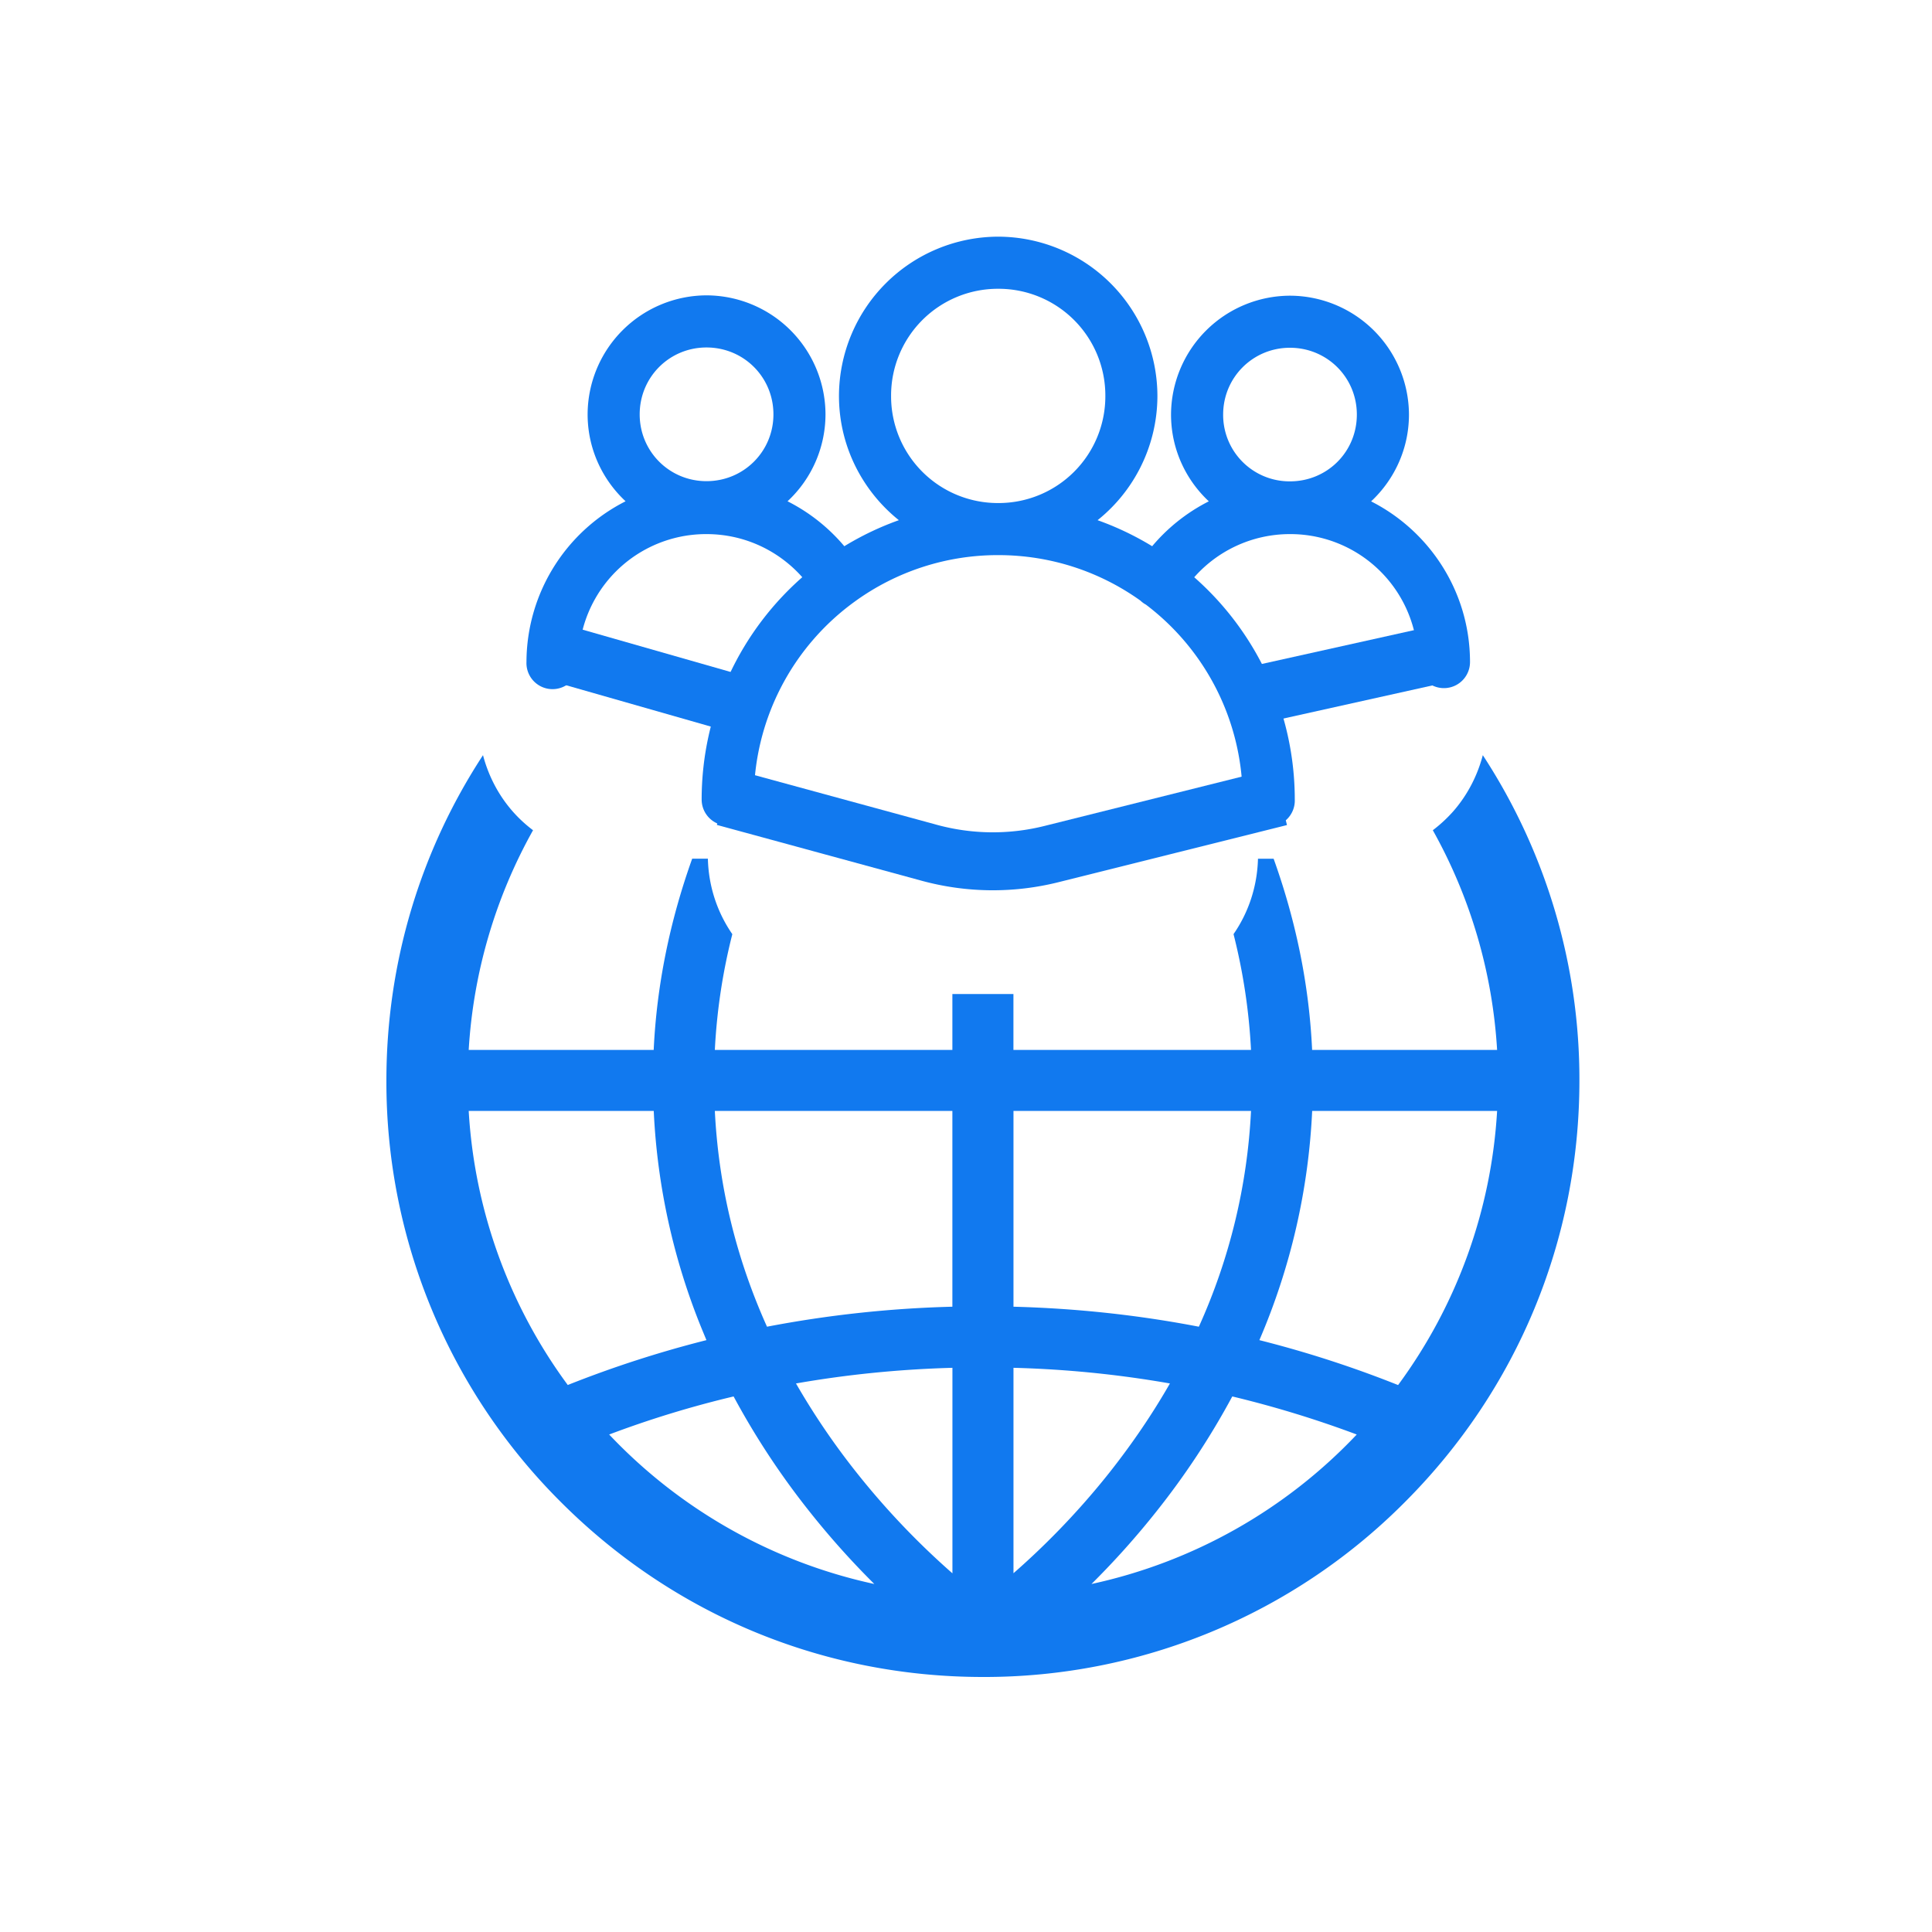 <svg xmlns="http://www.w3.org/2000/svg" width="40" height="40" fill="none" viewBox="0 0 40 40"><path fill="#1179EF" fill-rule="evenodd" d="M30.7 15.635a12.26 12.26 0 0 1 2 6.735c0 3.298-1.284 6.4-3.617 8.733a12.27 12.27 0 0 1-8.733 3.617c-3.299 0-6.4-1.285-8.733-3.617A12.27 12.27 0 0 1 8 22.37c0-2.43.701-4.748 2-6.735.112.426.318.827.616 1.166q.191.216.42.388a10.6 10.6 0 0 0-1.332 4.549h3.83c.063-1.351.338-2.677.797-3.96h.325c.013.559.187 1.102.506 1.563a12.2 12.2 0 0 0-.362 2.397h4.918V20.58h1.264v1.158h4.919a12.3 12.3 0 0 0-.362-2.398c.319-.46.492-1.003.506-1.561h.324c.46 1.282.735 2.608.797 3.959h3.83a10.6 10.6 0 0 0-1.331-4.549q.227-.172.42-.388c.297-.339.503-.74.615-1.166m-5.187 13.277a16 16 0 0 1-1.569 2.379 17 17 0 0 1-1.346 1.504A10.66 10.66 0 0 0 28.09 29.7a22 22 0 0 0-2.576-.788m-10.326 0q-1.313.312-2.576.788a10.66 10.66 0 0 0 5.49 3.095 17 17 0 0 1-1.345-1.504 16 16 0 0 1-1.569-2.38m4.531-.592q-1.646.045-3.239.324a15 15 0 0 0 1.267 1.861 16 16 0 0 0 1.972 2.07zm1.264 0v4.253c.555-.485 1.28-1.19 2-2.101q.703-.892 1.239-1.828a22 22 0 0 0-3.239-.324m10.014-5.318h-3.83a13.6 13.6 0 0 1-1.093 4.745q1.465.369 2.872.93a10.6 10.6 0 0 0 2.05-5.675m-17.462 0h-3.83a10.6 10.6 0 0 0 2.051 5.674 23 23 0 0 1 2.871-.929l-.091-.22a13.6 13.6 0 0 1-1-4.525m12.367 0h-4.919v4.053q1.955.051 3.838.414a12.3 12.3 0 0 0 1.08-4.467m-6.183 0H14.8c.077 1.547.438 3.04 1.08 4.467a23.5 23.5 0 0 1 3.838-.414z" clip-rule="evenodd"/><path stroke="#1179EF" stroke-width="1.2" d="m15 16.5 4.24 1.156a5 5 0 0 0 2.528.027L26.5 16.5M25.5 14.5l4.5-1M15 14.5l-3.5-1"/><path fill="#1179EF" fill-rule="evenodd" stroke="#1179EF" stroke-width=".2" d="M20.667 5a3.204 3.204 0 0 0-3.197 3.197c0 1.073.535 2.027 1.351 2.607-.483.155-.94.37-1.362.636a3.64 3.64 0 0 0-1.334-1.037 2.36 2.36 0 0 0 .866-1.824 2.37 2.37 0 0 0-2.364-2.364 2.37 2.37 0 0 0-2.361 2.364c0 .733.338 1.39.866 1.824A3.64 3.64 0 0 0 11 13.707a.44.44 0 1 0 .879 0 2.74 2.74 0 0 1 2.748-2.749c.858 0 1.62.392 2.124 1.003a6.03 6.03 0 0 0-2.124 4.593.44.44 0 1 0 .88 0 5.15 5.15 0 0 1 2.135-4.183 5.14 5.14 0 0 1 3.025-.978c1.125 0 2.165.359 3.011.967q.045.045.1.073a5.15 5.15 0 0 1 2.05 4.121.44.44 0 1 0 .879 0 6.03 6.03 0 0 0-2.122-4.592 2.74 2.74 0 0 1 2.122-1.004 2.74 2.74 0 0 1 2.748 2.749.44.44 0 1 0 .88 0c0-1.464-.874-2.73-2.127-3.302.526-.434.863-1.09.863-1.822a2.37 2.37 0 0 0-2.364-2.361 2.37 2.37 0 0 0-2.362 2.361c0 .732.336 1.388.862 1.821a3.64 3.64 0 0 0-1.331 1.036 6 6 0 0 0-1.363-.636 3.2 3.2 0 0 0 1.35-2.607A3.204 3.204 0 0 0 20.668 5Zm0 .879a2.31 2.31 0 0 1 2.318 2.318 2.31 2.31 0 0 1-2.318 2.318 2.31 2.31 0 0 1-2.318-2.318 2.31 2.31 0 0 1 2.318-2.318Zm-6.04 1.215c.826 0 1.486.659 1.486 1.485 0 .823-.66 1.483-1.486 1.483-.823 0-1.483-.66-1.483-1.483 0-.826.66-1.485 1.483-1.485Zm12.08.006c.826 0 1.485.66 1.485 1.483 0 .827-.659 1.483-1.485 1.483a1.475 1.475 0 0 1-1.483-1.483c0-.823.66-1.483 1.483-1.483Z" clip-rule="evenodd"/></svg>